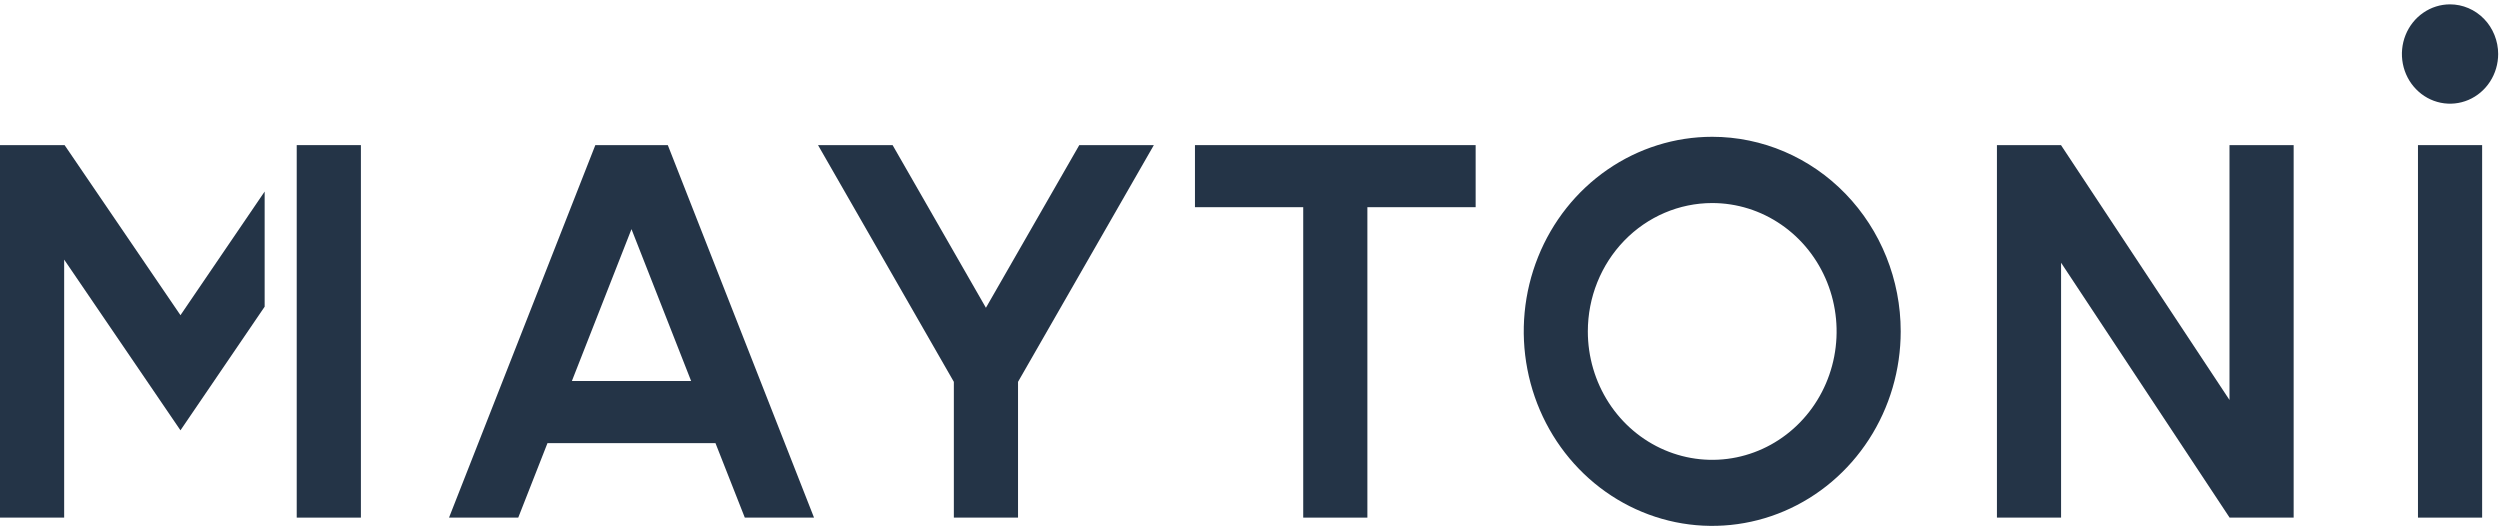 <?xml version="1.0" encoding="UTF-8"?> <svg xmlns="http://www.w3.org/2000/svg" width="128" height="27" viewBox="0 0 128 27" fill="none"><g clip-path="url(#clip0_831_3397)"><path d="M38.134 26.502H41.678L34.192 7.43H30.481L22.99 26.502H26.534L28.031 22.688H36.632L38.134 26.502ZM29.28 19.508L32.332 11.732L35.386 19.508H29.28Z" fill="#243447"></path><path d="M59.077 7.43H55.259L50.479 15.758L45.701 7.43H41.883L48.837 19.55V26.502H52.123V19.55L59.077 7.43Z" fill="#243447"></path><path d="M61.182 7.43V10.608H66.725V26.502H70.01V10.608H75.553V7.43H61.182Z" fill="#243447"></path><path d="M87.666 10.396C88.926 10.396 90.157 10.781 91.204 11.504C92.252 12.226 93.068 13.253 93.55 14.454C94.032 15.655 94.158 16.977 93.912 18.252C93.667 19.527 93.06 20.699 92.169 21.618C91.279 22.537 90.144 23.163 88.909 23.417C87.673 23.671 86.392 23.541 85.229 23.043C84.065 22.546 83.07 21.703 82.37 20.622C81.671 19.541 81.297 18.27 81.297 16.97C81.297 15.226 81.968 13.554 83.162 12.321C84.357 11.088 85.977 10.396 87.666 10.396ZM87.666 7.004C85.757 7.004 83.892 7.589 82.305 8.683C80.718 9.777 79.481 11.333 78.751 13.153C78.02 14.973 77.829 16.976 78.202 18.908C78.574 20.84 79.493 22.615 80.843 24.008C82.192 25.401 83.912 26.349 85.783 26.734C87.655 27.118 89.596 26.921 91.359 26.167C93.122 25.413 94.629 24.136 95.689 22.498C96.75 20.86 97.316 18.935 97.316 16.965C97.316 14.323 96.299 11.79 94.489 9.922C92.68 8.054 90.225 7.004 87.666 7.004Z" fill="#243447"></path><path d="M117.435 26.502H114.155H114.15V26.494L105.527 13.452V26.502H102.243V7.43H105.522H105.527V7.436L114.15 20.478V7.43H117.435V26.502Z" fill="#243447"></path><path d="M127.085 7.43H123.8V26.502H127.085V7.43Z" fill="#243447"></path><path d="M18.478 7.43H15.192V26.502H18.478V7.43Z" fill="#243447"></path><path d="M0 26.502H3.285V13.292L9.24 22.032L13.55 15.703V9.808L9.24 16.138L3.307 7.43H3.285H0" fill="#243447"></path><path d="M127.906 2.766C127.906 3.269 127.761 3.761 127.49 4.179C127.219 4.597 126.835 4.923 126.384 5.116C125.934 5.308 125.439 5.358 124.961 5.26C124.482 5.162 124.044 4.92 123.7 4.564C123.355 4.209 123.12 3.756 123.025 3.262C122.93 2.769 122.979 2.258 123.165 1.793C123.352 1.328 123.667 0.931 124.073 0.652C124.478 0.372 124.955 0.223 125.441 0.223C125.765 0.223 126.085 0.289 126.384 0.417C126.684 0.545 126.954 0.732 127.184 0.968C127.412 1.204 127.594 1.484 127.717 1.793C127.842 2.102 127.906 2.432 127.906 2.766Z" fill="#243447"></path></g><defs><clipPath id="clip0_831_3397"><rect width="128" height="27" fill="white"></rect></clipPath></defs></svg> 